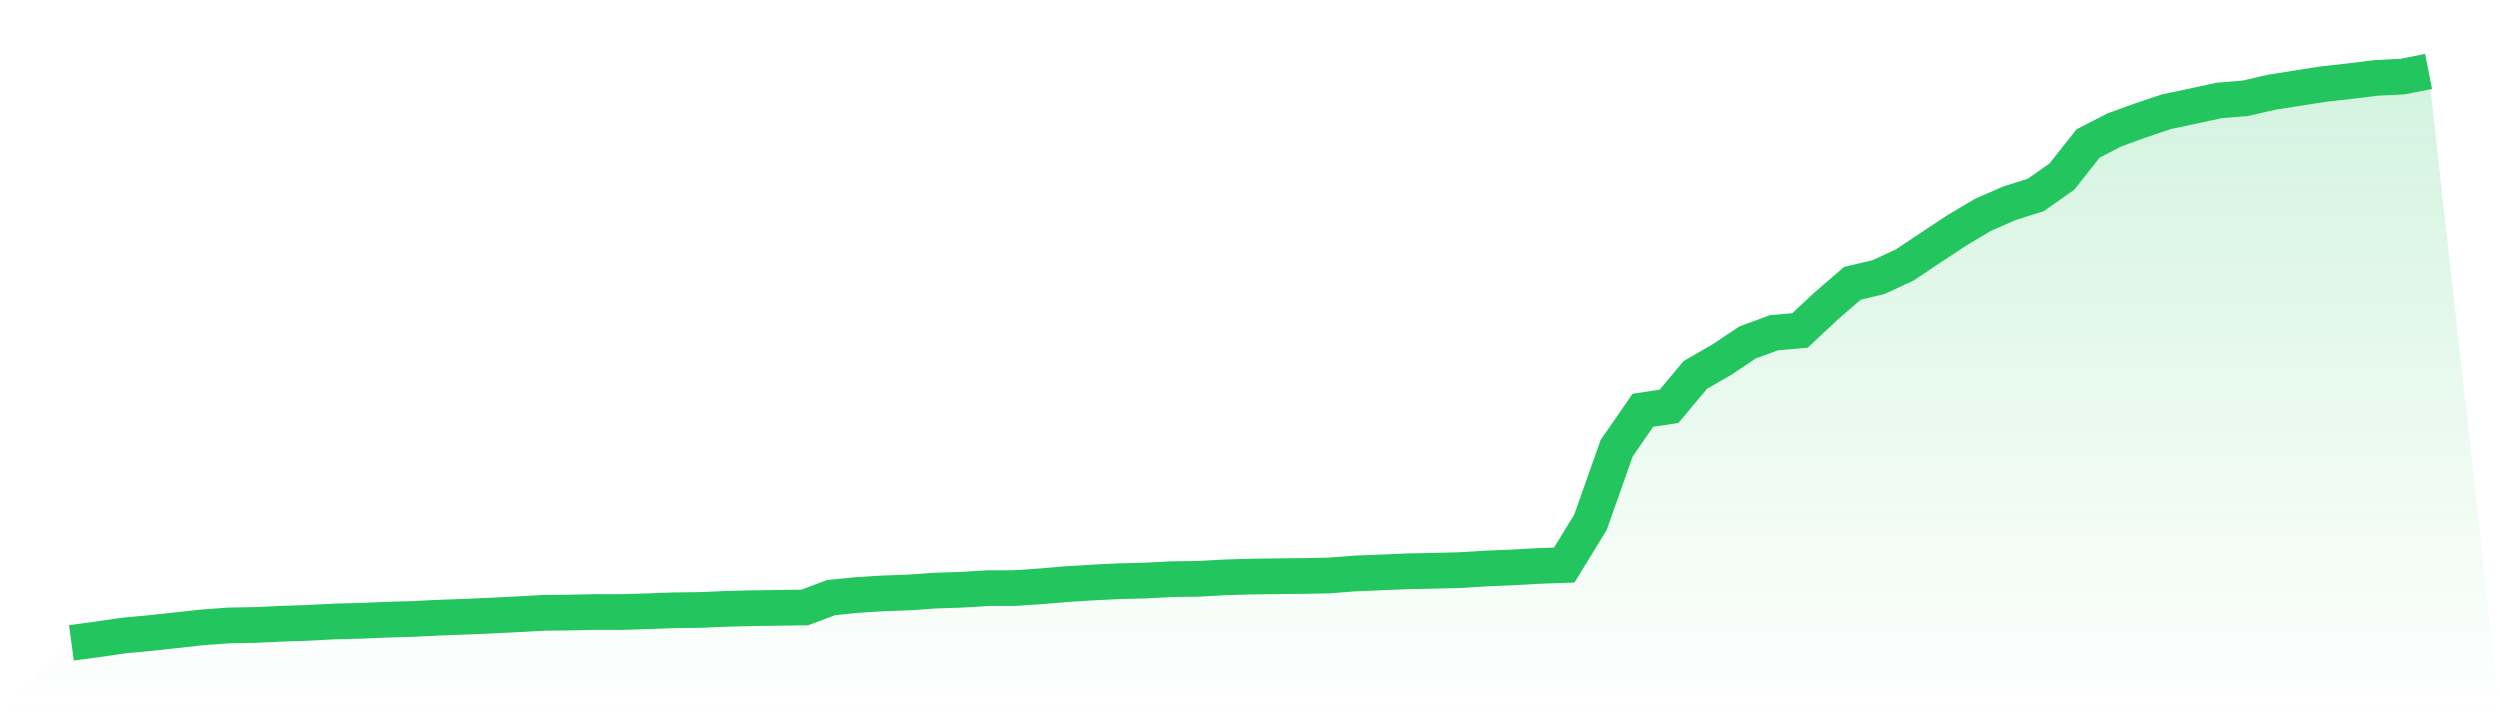 <svg viewBox="0 0 140 40" xmlns="http://www.w3.org/2000/svg">
<defs>
<linearGradient id="gradient" x1="0" x2="0" y1="0" y2="1">
<stop offset="0%" stop-color="#22c55e" stop-opacity="0.2"/>
<stop offset="100%" stop-color="#22c55e" stop-opacity="0"/>
</linearGradient>
</defs>
<path d="M4,36 L4,36 L5.467,35.802 L6.933,35.589 L8.4,35.452 L9.867,35.293 L11.333,35.133 L12.8,35.024 L14.267,34.999 L15.733,34.931 L17.2,34.882 L18.667,34.805 L20.133,34.767 L21.6,34.705 L23.067,34.664 L24.533,34.592 L26,34.539 L27.467,34.476 L28.933,34.403 L30.4,34.321 L31.867,34.303 L33.333,34.273 L34.8,34.275 L36.267,34.23 L37.733,34.176 L39.2,34.159 L40.667,34.096 L42.133,34.06 L43.6,34.039 L45.067,34.019 L46.533,33.468 L48,33.319 L49.467,33.229 L50.933,33.176 L52.4,33.074 L53.867,33.026 L55.333,32.934 L56.8,32.933 L58.267,32.835 L59.733,32.711 L61.2,32.62 L62.667,32.547 L64.133,32.512 L65.6,32.434 L67.067,32.415 L68.533,32.335 L70,32.289 L71.467,32.27 L72.933,32.255 L74.4,32.229 L75.867,32.115 L77.333,32.056 L78.8,31.994 L80.267,31.965 L81.733,31.927 L83.2,31.837 L84.667,31.778 L86.133,31.695 L87.6,31.641 L89.067,29.247 L90.533,25.101 L92,22.975 L93.467,22.754 L94.933,21 L96.4,20.152 L97.867,19.176 L99.333,18.635 L100.8,18.505 L102.267,17.133 L103.733,15.866 L105.2,15.518 L106.667,14.837 L108.133,13.856 L109.6,12.888 L111.067,12.021 L112.533,11.38 L114,10.918 L115.467,9.888 L116.933,8.034 L118.4,7.278 L119.867,6.744 L121.333,6.253 L122.8,5.944 L124.267,5.625 L125.733,5.504 L127.2,5.168 L128.667,4.934 L130.133,4.707 L131.6,4.543 L133.067,4.363 L134.533,4.29 L136,4 L140,40 L0,40 z" fill="url(#gradient)"/>
<path d="M4,36 L4,36 L5.467,35.802 L6.933,35.589 L8.4,35.452 L9.867,35.293 L11.333,35.133 L12.8,35.024 L14.267,34.999 L15.733,34.931 L17.2,34.882 L18.667,34.805 L20.133,34.767 L21.6,34.705 L23.067,34.664 L24.533,34.592 L26,34.539 L27.467,34.476 L28.933,34.403 L30.4,34.321 L31.867,34.303 L33.333,34.273 L34.8,34.275 L36.267,34.23 L37.733,34.176 L39.2,34.159 L40.667,34.096 L42.133,34.06 L43.6,34.039 L45.067,34.019 L46.533,33.468 L48,33.319 L49.467,33.229 L50.933,33.176 L52.4,33.074 L53.867,33.026 L55.333,32.934 L56.8,32.933 L58.267,32.835 L59.733,32.711 L61.2,32.62 L62.667,32.547 L64.133,32.512 L65.6,32.434 L67.067,32.415 L68.533,32.335 L70,32.289 L71.467,32.27 L72.933,32.255 L74.4,32.229 L75.867,32.115 L77.333,32.056 L78.8,31.994 L80.267,31.965 L81.733,31.927 L83.2,31.837 L84.667,31.778 L86.133,31.695 L87.6,31.641 L89.067,29.247 L90.533,25.101 L92,22.975 L93.467,22.754 L94.933,21 L96.4,20.152 L97.867,19.176 L99.333,18.635 L100.8,18.505 L102.267,17.133 L103.733,15.866 L105.2,15.518 L106.667,14.837 L108.133,13.856 L109.6,12.888 L111.067,12.021 L112.533,11.38 L114,10.918 L115.467,9.888 L116.933,8.034 L118.4,7.278 L119.867,6.744 L121.333,6.253 L122.8,5.944 L124.267,5.625 L125.733,5.504 L127.2,5.168 L128.667,4.934 L130.133,4.707 L131.6,4.543 L133.067,4.363 L134.533,4.29 L136,4" fill="none" stroke="#22c55e" stroke-width="2"/>
</svg>